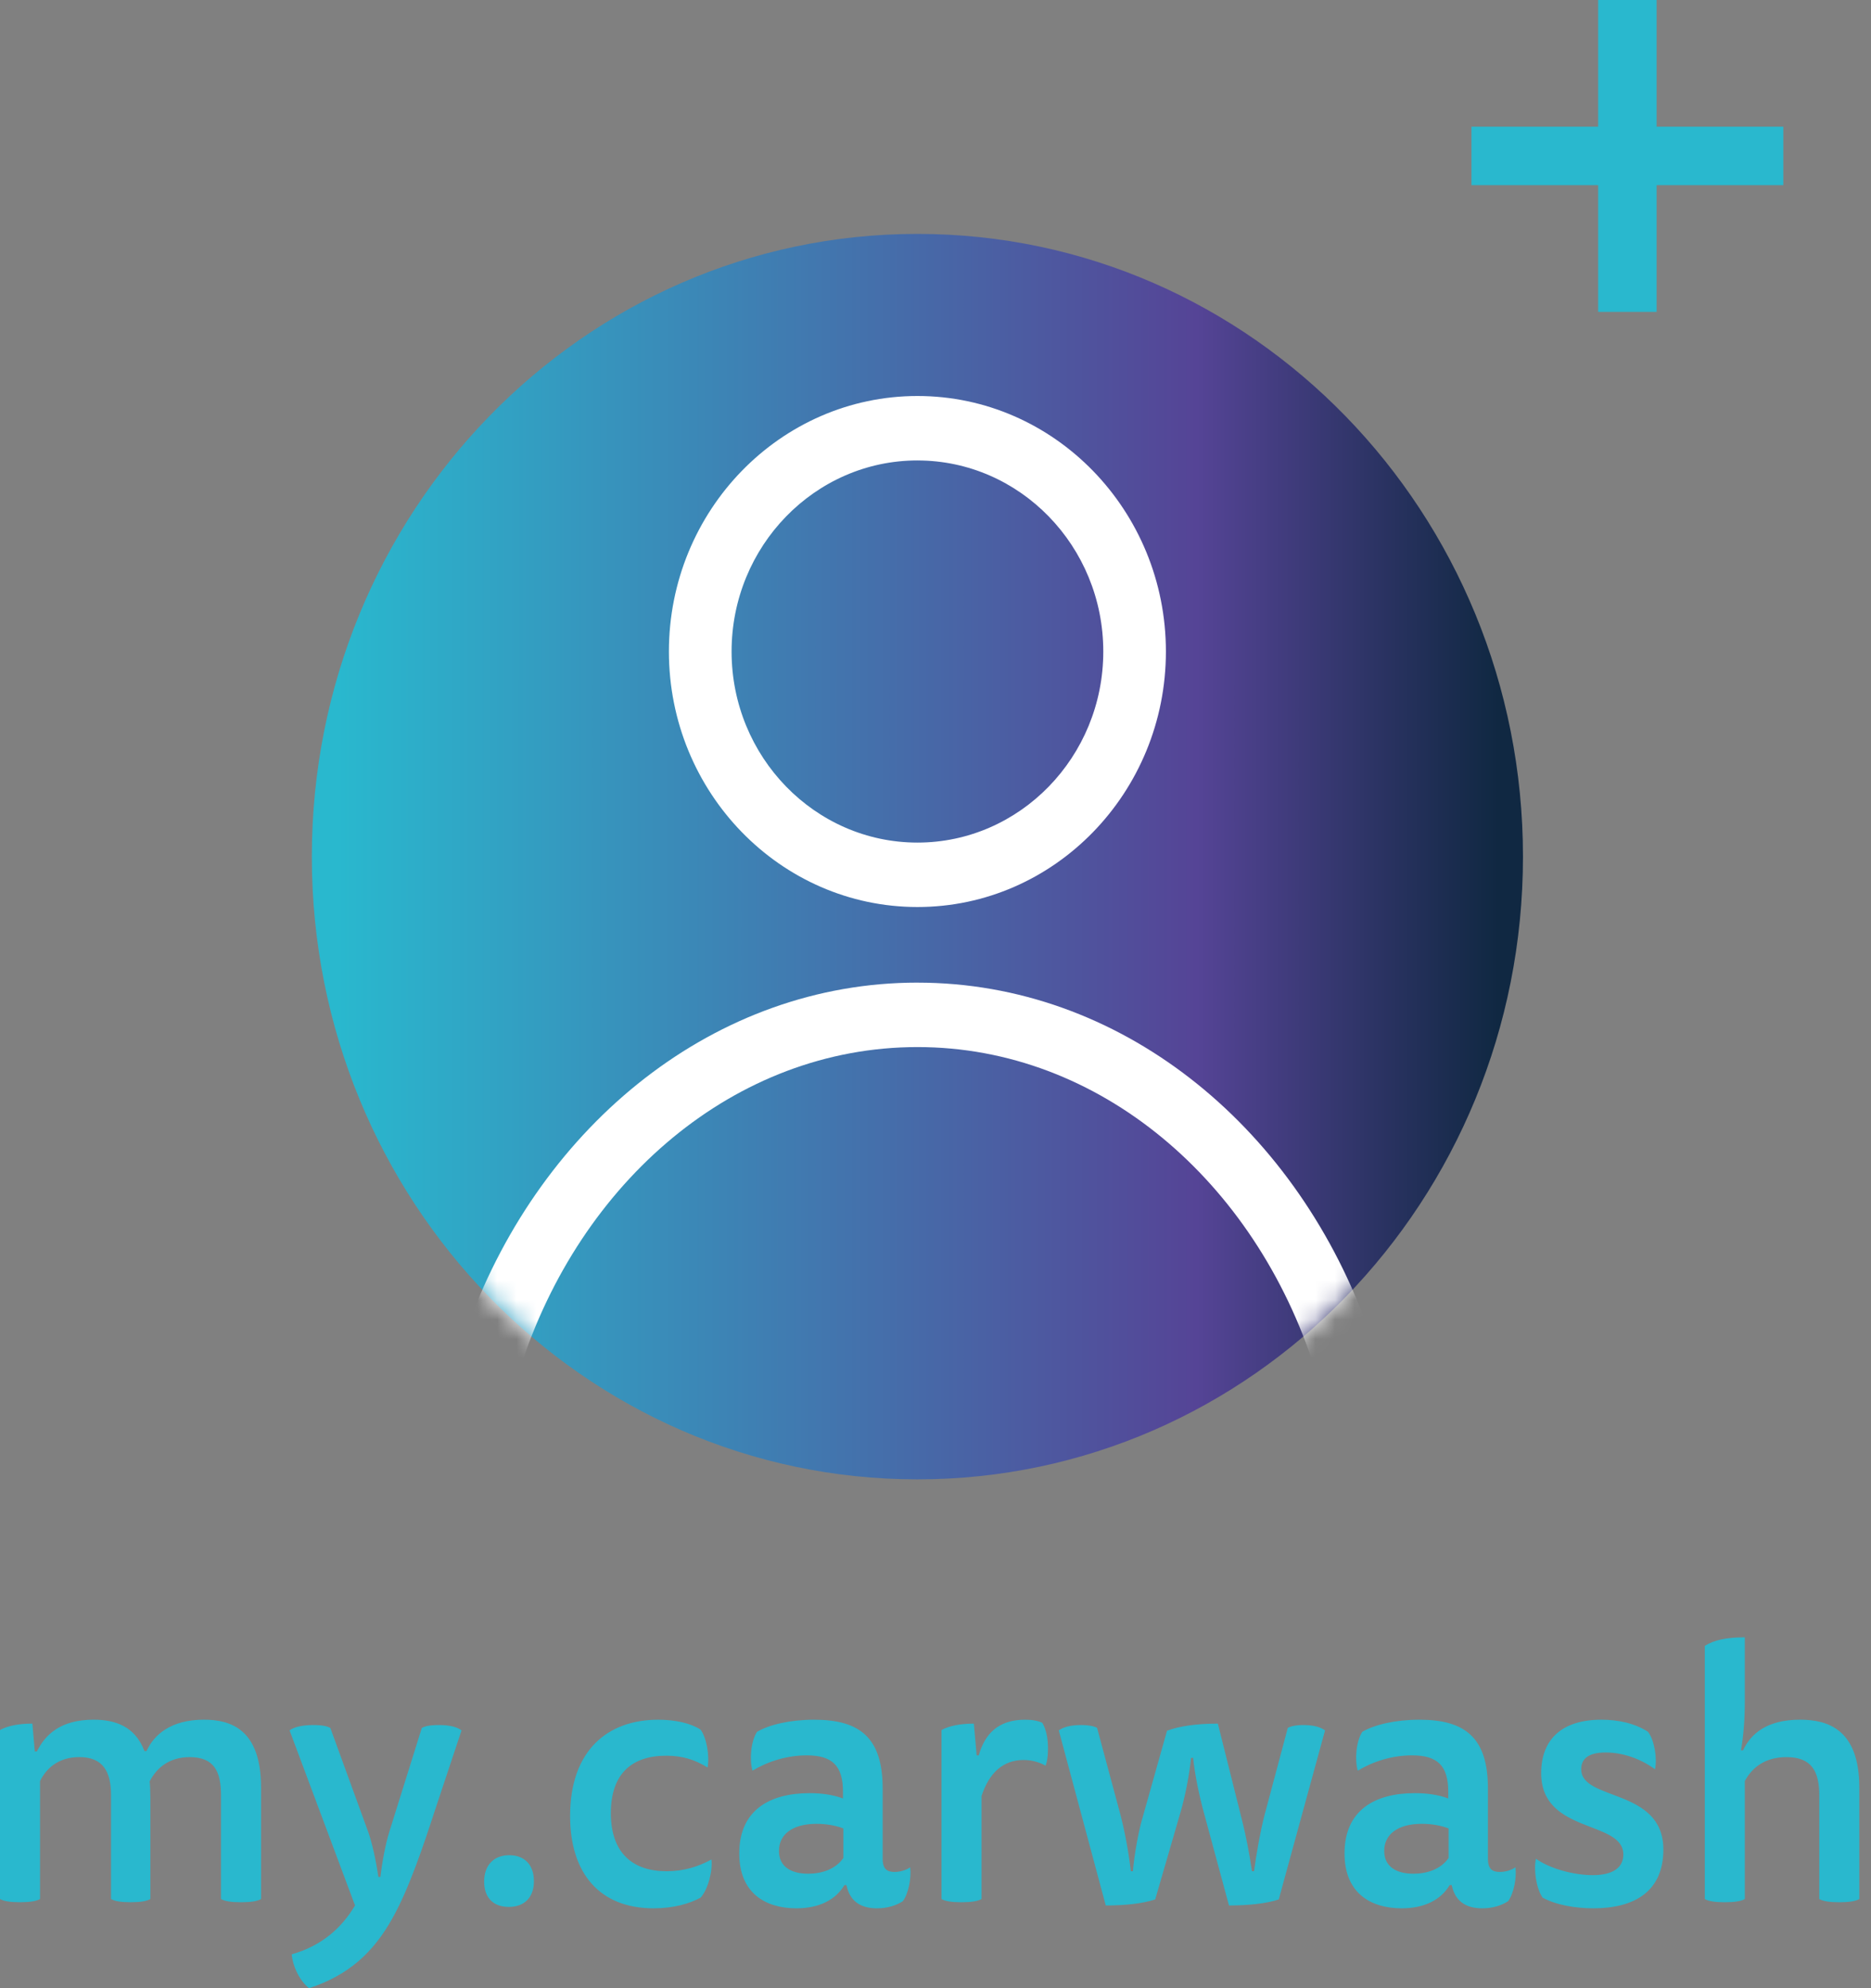 <svg xmlns="http://www.w3.org/2000/svg" xmlns:xlink="http://www.w3.org/1999/xlink" width="96" height="102" viewBox="0 0 96 102">
    <rect x="0" y="0" width="96" height="102" fill="#808080" stroke="none"/>
    <defs>
        <linearGradient id="dc1p6g6kkb" x1="2.706%" x2="97.294%" y1="50%" y2="50%">
            <stop offset="0%" stop-color="#29B8CE"/>
            <stop offset="74.101%" stop-color="#554496"/>
            <stop offset="100%" stop-color="#102842"/>
        </linearGradient>
        <path id="951x4aicha" d="M0 33.753C0 51.396 13.912 65.7 31.07 65.7c17.168 0 31.073-14.304 31.073-31.947 0-17.647-13.905-31.949-31.074-31.949C13.912 1.804 0 16.106 0 33.754"/>
    </defs>
    <g fill="none" fill-rule="evenodd">
        <g>
            <g>
                <g>
                    <path fill="#29B8CE" fill-rule="nonzero" d="M12.358 97.591c.518 0 .84-.054 1.036-.164V91.7c0-2.981-1.554-3.475-2.929-3.475-1.714 0-2.572.786-2.947 1.61h-.107c-.482-1.281-1.518-1.61-2.607-1.61-1.697 0-2.482.768-2.911 1.628h-.107l-.125-1.427c-.679 0-1.268.11-1.661.33v8.67c.196.11.518.164 1.018.164.518 0 .84-.054 1.036-.164v-6.055c.321-.64.928-1.226 2.018-1.226 1.232 0 1.625.769 1.625 1.958v5.323c.196.11.5.164 1 .164.518 0 .821-.054 1.018-.164V92.25c0-.348-.018-.732-.036-.86.34-.658.965-1.244 2.054-1.244 1.25 0 1.607.732 1.607 1.958v5.323c.197.11.518.164 1.018.164zm3.5 4.409c2.018-.659 3.304-1.83 4.286-3.604.84-1.5 1.554-3.622 2.197-5.597l1.34-4.025c-.215-.164-.572-.274-1.161-.274-.518 0-.733.073-.876.146l-1.66 5.305c-.197.622-.375 1.555-.465 2.342h-.107c-.107-.787-.321-1.756-.518-2.305l-1.946-5.342c-.143-.073-.357-.146-.875-.146-.59 0-1 .11-1.215.274l3.358 8.982c-.661 1.116-1.679 2.067-3.25 2.506.07.677.428 1.372.892 1.738zm10.251-4.17c.768 0 1.286-.458 1.286-1.318 0-.86-.5-1.335-1.268-1.335s-1.286.494-1.286 1.353c0 .824.464 1.3 1.268 1.3zm7.43.072c1.017 0 1.839-.237 2.41-.548.375-.421.625-1.354.554-1.958-.661.366-1.411.604-2.304.604-1.732 0-2.857-.933-2.857-2.982 0-2.048 1.107-2.945 2.84-2.945.838 0 1.464.201 2.124.604.107-.622-.053-1.518-.357-1.94-.5-.328-1.286-.511-2.179-.511-2.571 0-4.518 1.554-4.518 4.939 0 2.945 1.518 4.737 4.286 4.737zm11.464 0c.536 0 .983-.146 1.322-.365.286-.385.446-1.19.375-1.738-.179.128-.482.238-.804.238-.357 0-.607-.128-.607-.677v-3.604c0-2.597-1.16-3.53-3.518-3.53-1.232 0-2.304.256-2.929.622-.321.493-.393 1.445-.232 1.993.786-.475 1.768-.786 2.786-.786 1.304 0 1.857.53 1.857 1.866v.347c-.518-.2-1.125-.274-1.714-.274-2.054 0-3.608.878-3.608 3.091 0 2.05 1.358 2.817 2.93 2.817 1.178 0 2.017-.439 2.464-1.189h.107c.16.769.66 1.19 1.571 1.19zm-3.536-1.774c-.857 0-1.5-.348-1.5-1.17 0-.824.661-1.39 1.929-1.39.518 0 1 .09 1.375.237v1.518c-.41.586-1.125.805-1.804.805zm7.858 1.463c.518 0 .84-.054 1.036-.164V92.14c.393-1.189 1.107-1.847 2.16-1.847.447 0 .84.128 1.126.292.071-.183.125-.439.125-.878 0-.585-.107-.987-.286-1.317-.214-.11-.518-.164-.893-.164-1.41 0-2.071.768-2.375 1.829h-.107l-.143-1.628c-.679 0-1.268.11-1.66.33v8.67c.196.11.517.164 1.017.164zm13.733.165c.965 0 1.911-.091 2.554-.31l2.375-8.672c-.232-.164-.571-.274-1.107-.274-.429 0-.679.073-.804.146l-1.196 4.482c-.214.823-.41 1.94-.536 2.872h-.107c-.125-.896-.322-1.866-.482-2.506l-1.268-5.067c-1.09 0-1.982.128-2.608.366l-1.303 4.628c-.179.658-.375 1.72-.447 2.579h-.107c-.107-.951-.303-2.012-.536-2.909l-1.196-4.445c-.125-.073-.393-.146-.822-.146-.553 0-.91.11-1.143.274l2.411 8.982c.983 0 1.876-.091 2.536-.31l1.286-4.428c.25-.841.464-1.939.554-2.835h.107c.09.896.321 1.976.553 2.817l1.286 4.756zm13.001.146c.536 0 .982-.146 1.322-.365.286-.385.446-1.19.375-1.738-.179.128-.482.238-.804.238-.357 0-.607-.128-.607-.677v-3.604c0-2.597-1.16-3.53-3.518-3.53-1.232 0-2.304.256-2.929.622-.321.493-.393 1.445-.232 1.993.786-.475 1.768-.786 2.786-.786 1.304 0 1.857.53 1.857 1.866v.347c-.518-.2-1.125-.274-1.714-.274-2.054 0-3.608.878-3.608 3.091 0 2.05 1.358 2.817 2.93 2.817 1.178 0 2.017-.439 2.464-1.189h.107c.16.769.66 1.19 1.571 1.19zm-3.536-1.774c-.857 0-1.5-.348-1.5-1.17 0-.824.66-1.39 1.929-1.39.518 0 1 .09 1.375.237v1.518c-.41.586-1.125.805-1.804.805zm9.233 1.774c2.054 0 3.59-.823 3.59-3.018 0-3.164-4.215-2.47-4.215-4.116 0-.512.34-.86 1.25-.86.875 0 1.786.312 2.536.86.125-.567-.036-1.5-.357-1.92-.679-.44-1.536-.622-2.393-.622-2 0-3.09.987-3.09 2.744 0 3.128 4.215 2.396 4.215 4.17 0 .677-.536 1.061-1.572 1.061-.964 0-2.196-.329-2.91-.841-.126.512 0 1.5.339 1.994.696.384 1.696.548 2.607.548zm12.608-.31c.518 0 .84-.055 1.036-.165V91.7c0-2.981-1.625-3.475-3.036-3.475-1.714 0-2.536.731-2.929 1.573h-.107c.125-.714.197-1.519.197-2.525V84c-.965 0-1.59.146-2.054.439v12.988c.196.11.518.164 1.018.164.518 0 .84-.054 1.036-.164v-6.055c.357-.659 1-1.226 2.143-1.226 1.285 0 1.678.732 1.678 1.958v5.323c.197.11.518.164 1.018.164z" transform="translate(-63 -2292) translate(0 1932) translate(63 360)"/>
                    <g>
                        <g transform="translate(-63 -2292) translate(0 1932) translate(63 360) translate(16 9) translate(0 1.196)">
                            <mask id="cuizjknuoc" fill="#fff">
                                <use xlink:href="#951x4aicha"/>
                            </mask>
                            <use fill="url(#dc1p6g6kkb)" xlink:href="#951x4aicha"/>
                            <g fill="#FFF" mask="url(#cuizjknuoc)">
                                <g>
                                    <path d="M23.036 26.217c7.029 0 12.748-5.88 12.748-13.108C35.784 5.88 30.065 0 23.036 0c-7.031 0-12.753 5.88-12.753 13.11 0 7.226 5.722 13.107 12.753 13.107m0-22.91c5.256 0 9.535 4.399 9.535 9.802 0 5.404-4.28 9.802-9.535 9.802-5.258 0-9.537-4.398-9.537-9.802 0-5.403 4.279-9.803 9.537-9.803M23.036 30.095C12.682 30.095 3.782 37.331 0 47.61c.84.816 1.72 1.581 2.638 2.306 3.07-9.622 11.043-16.514 20.398-16.514 9.354 0 17.326 6.892 20.395 16.514.918-.725 1.799-1.49 2.639-2.306-3.782-10.278-12.68-17.514-23.034-17.514" transform="translate(8.038 10.12)"/>
                                </g>
                            </g>
                        </g>
                    </g>
                    <g fill="#29B8CE">
                        <path d="M7 0H10V16H7z" transform="translate(-63 -2292) translate(0 1932) translate(63 360) translate(75)"/>
                        <path d="M7 0H10V16H7z" transform="translate(-63 -2292) translate(0 1932) translate(63 360) translate(75) rotate(90 8.5 8)"/>
                    </g>
                </g>
            </g>
        </g>
    </g>
</svg>
